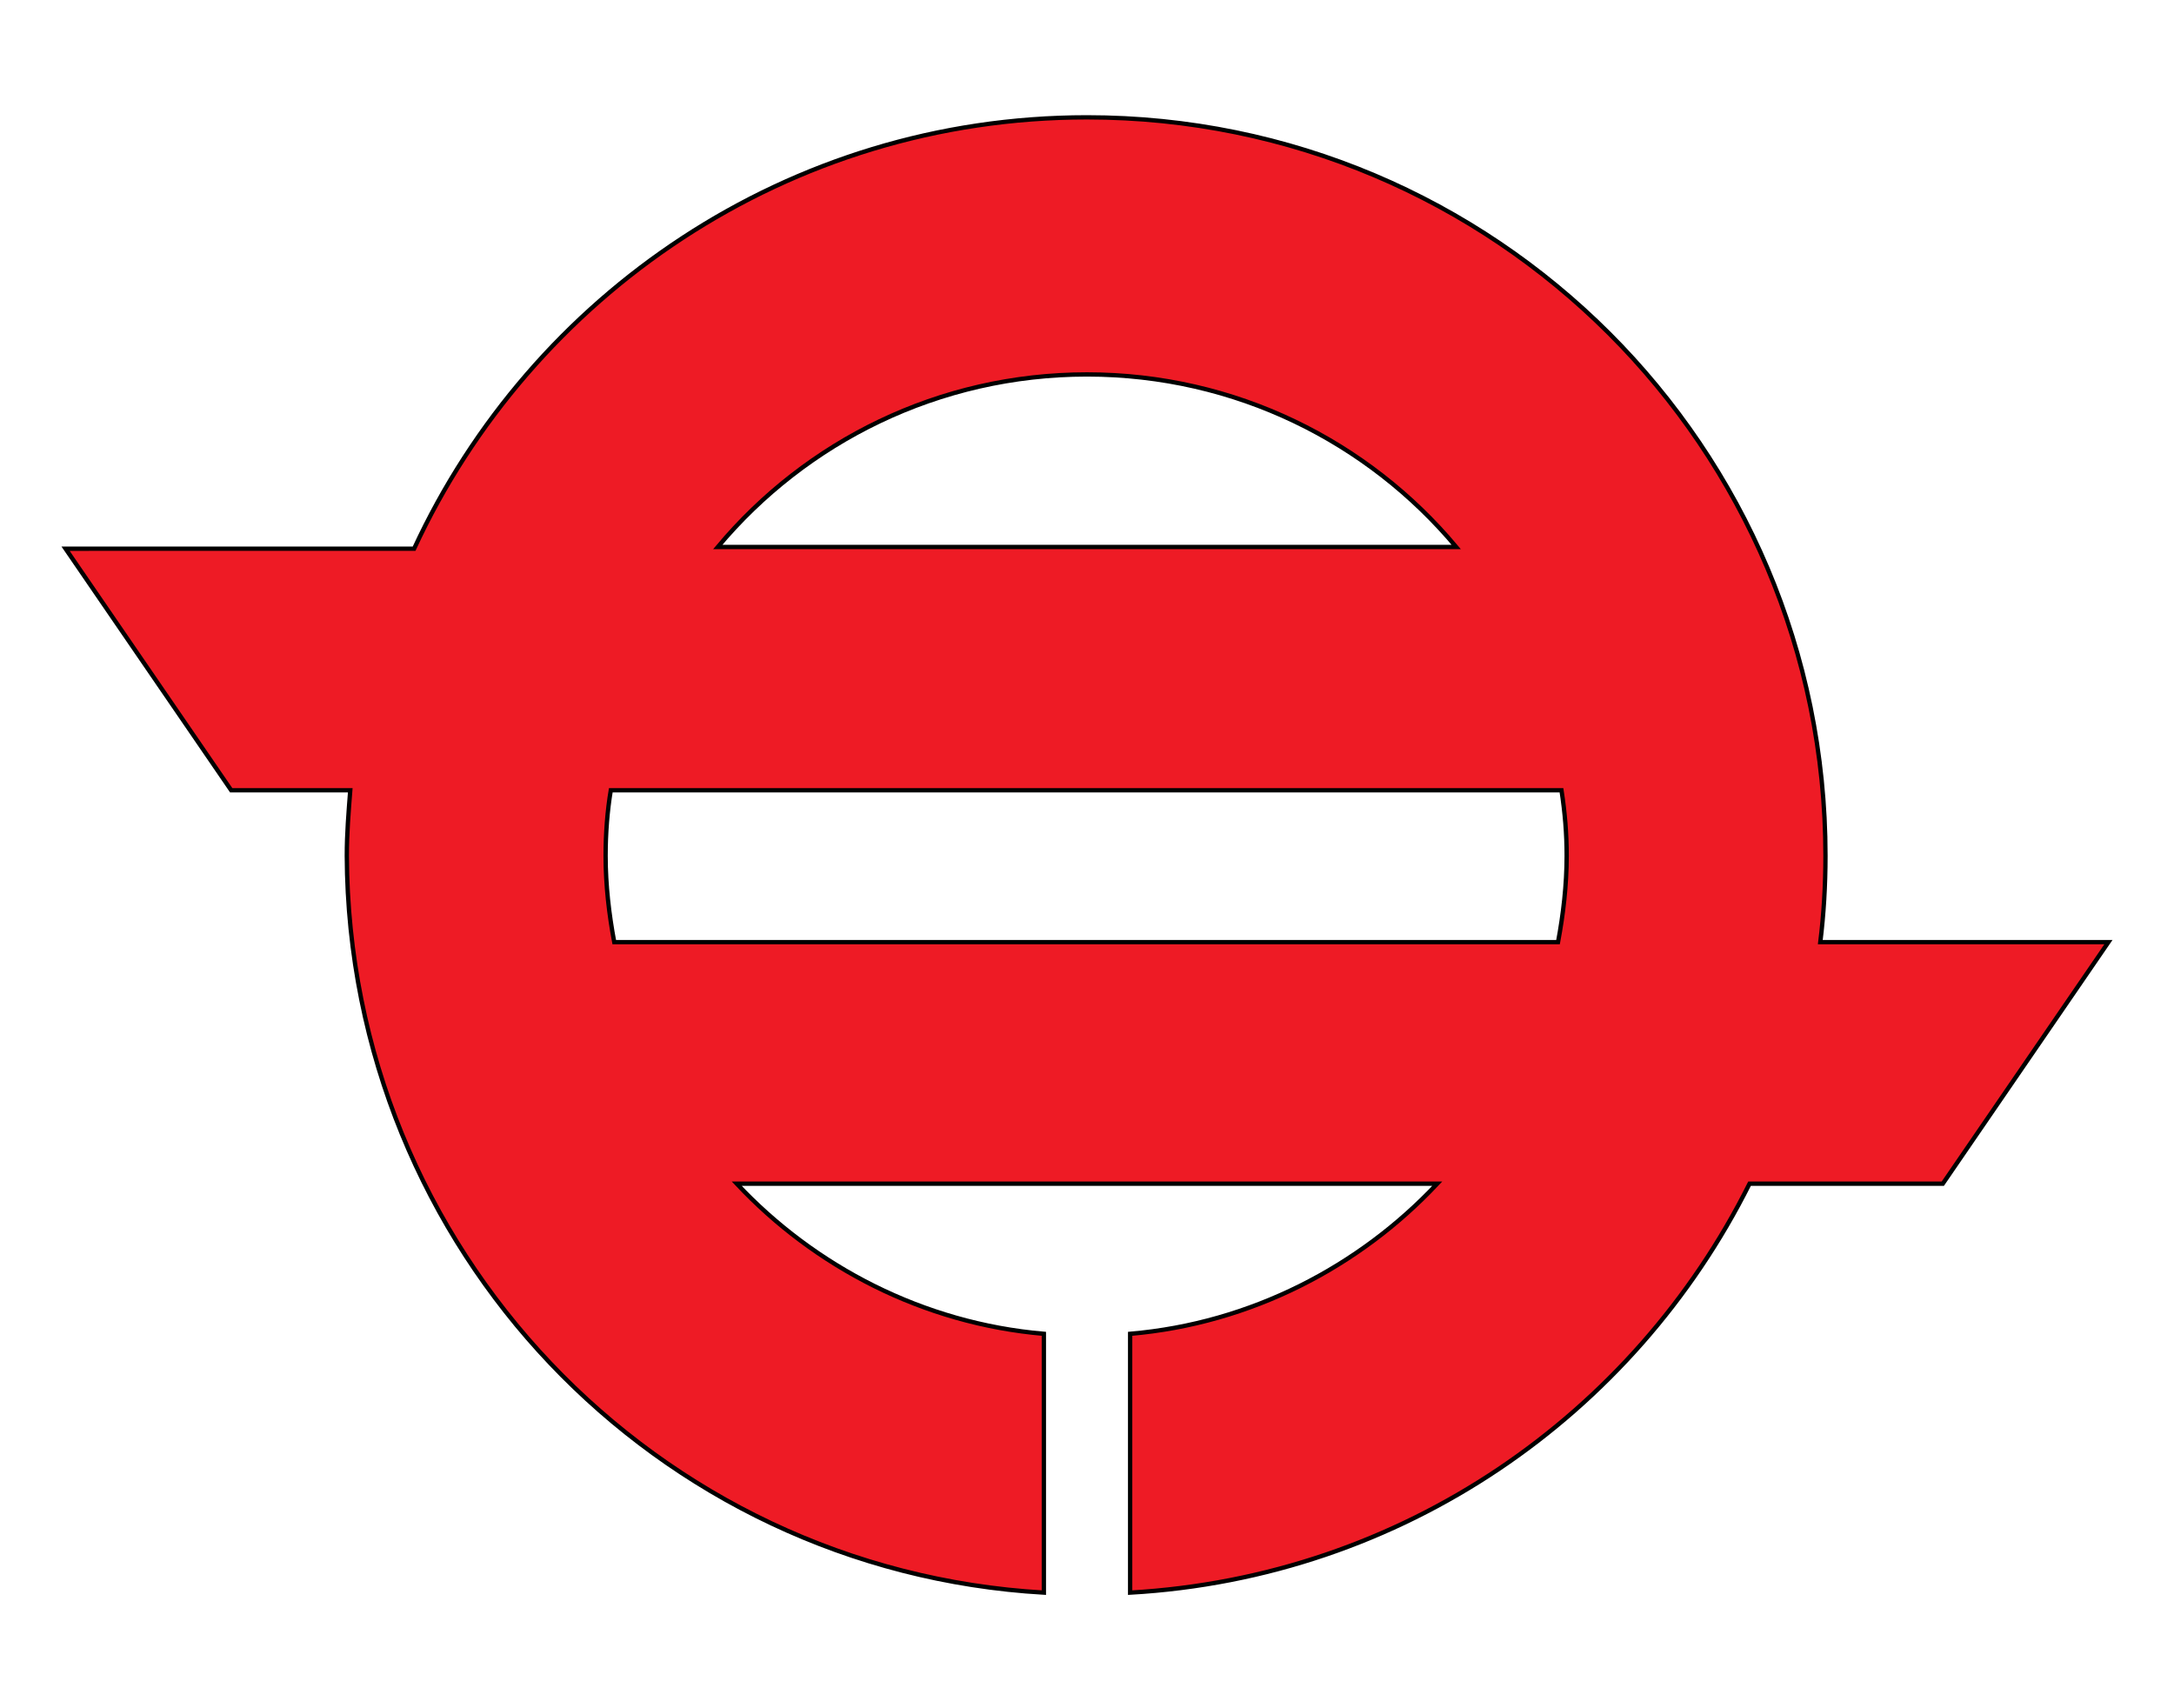 <?xml version="1.0"?>
<!-- Generator: Adobe Illustrator 18.0.0, SVG Export Plug-In . SVG Version: 6.00 Build 0)  -->
<svg
    xmlns="http://www.w3.org/2000/svg"
    xmlns:xlink="http://www.w3.org/1999/xlink"
    xmlns:svg="http://www.w3.org/2000/svg"
    xmlns:inkscape="http://www.inkscape.org/namespaces/inkscape"
    xmlns:sodipodi="http://sodipodi.sourceforge.net/DTD/sodipodi-0.dtd"
    xmlns:ns1="http://sozi.baierouge.fr"
    xmlns:dc="http://purl.org/dc/elements/1.1/"
    xmlns:cc="http://web.resource.org/cc/"
    xmlns:rdf="http://www.w3.org/1999/02/22-rdf-syntax-ns#"
    version="1.1"
    id="Layer_2"
    x="0px"
    y="0px"
    viewBox="0 0 126 99"
    style="enable-background:new 0 0 126 99;"
    xml:space="preserve"
  >
<style
      type="text/css"
    >
	.st0{fill:#EE1B25;stroke:#000000;stroke-width:0.25;stroke-miterlimit:10;}
</style
  >
<path
      class="st0"
      d="M122.2,54.6h-16.7c0.2-1.6,0.3-3.3,0.3-5c0-23.7-19.2-42.8-42.8-42.8c-17.3,0-32.2,10.3-39,25H3.8l9.6,14h6.9  c-0.1,1.3-0.2,2.5-0.2,3.8C20.2,72.4,38,91,60.5,92.3v-15c-7-0.6-13.3-3.9-17.8-8.7h40.6c-4.5,4.8-10.8,8.1-17.8,8.7v15  c15.8-0.9,29.2-10.3,35.9-23.7h11.2L122.2,54.6z M63,21.7c8.6,0,16.3,3.9,21.4,10H41.6C46.7,25.6,54.4,21.7,63,21.7z M35.6,54.6  c-0.3-1.6-0.5-3.3-0.5-5c0-1.3,0.1-2.6,0.3-3.8h55.1c0.2,1.3,0.3,2.5,0.3,3.8c0,1.7-0.2,3.4-0.5,5H35.6z"
  />
</svg
>
